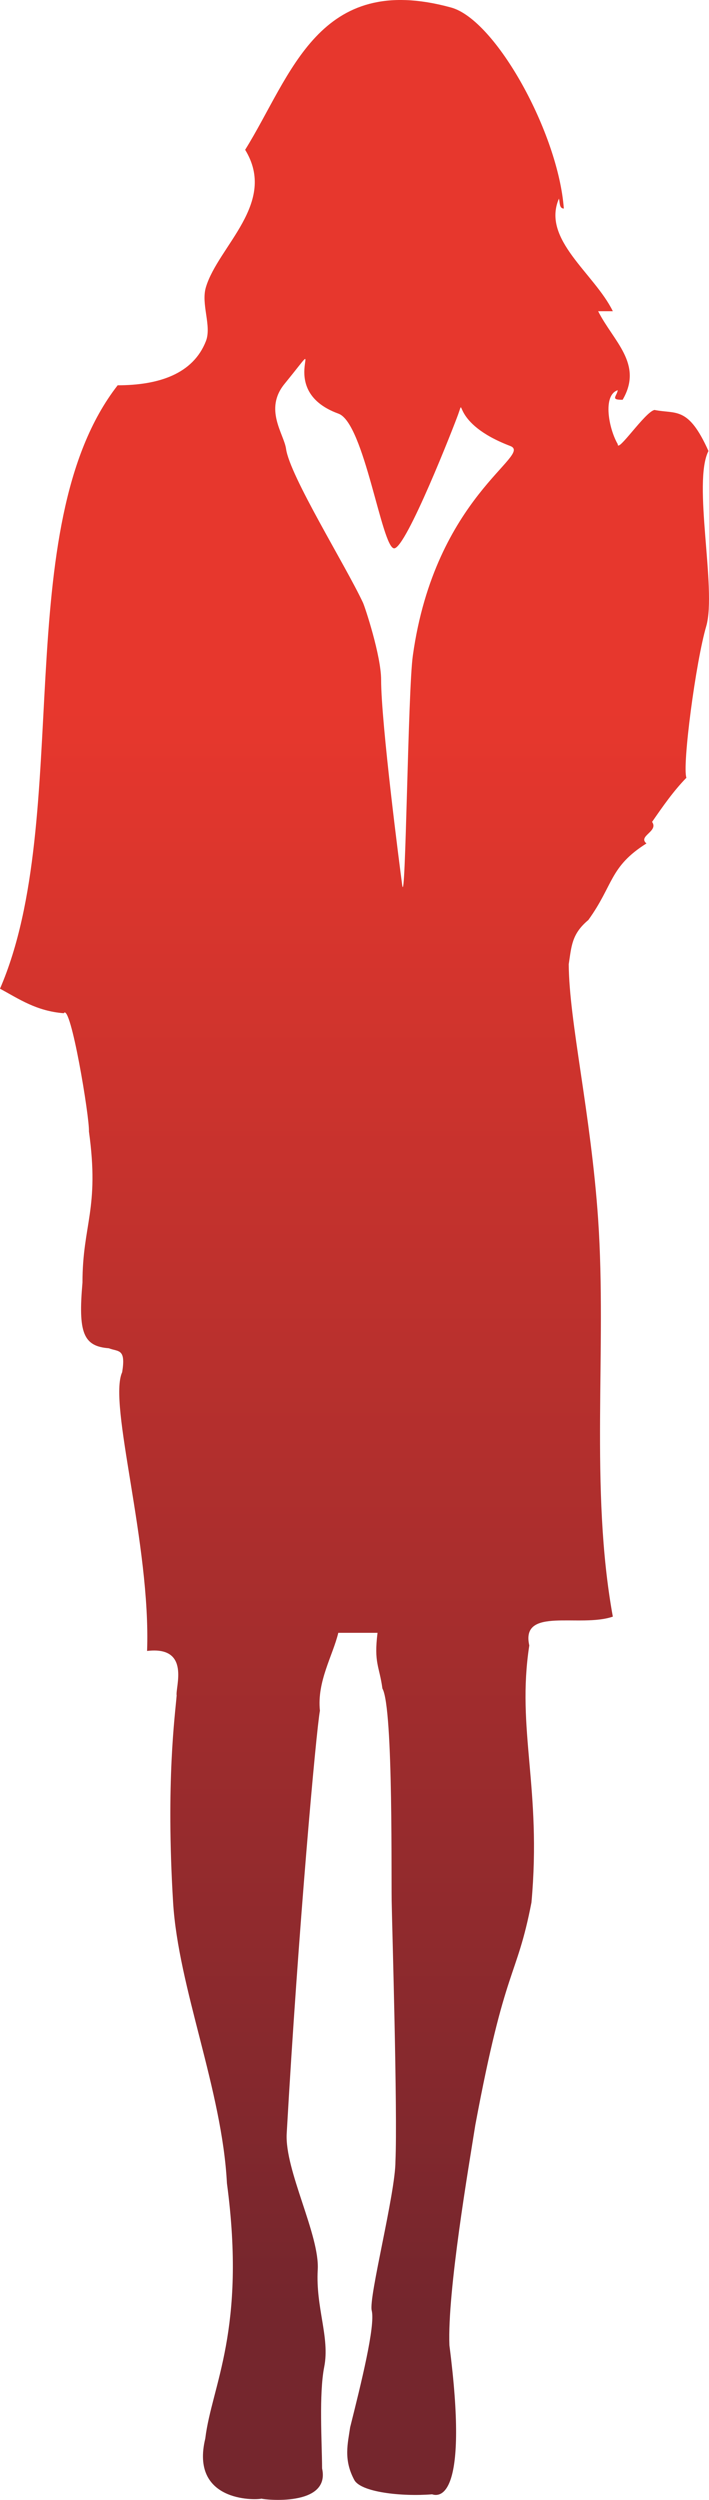 <?xml version="1.0" encoding="utf-8"?>
<!DOCTYPE svg PUBLIC "-//W3C//DTD SVG 1.1//EN" "http://www.w3.org/Graphics/SVG/1.1/DTD/svg11.dtd">
<svg version="1.1" id="Layer_1" xmlns="http://www.w3.org/2000/svg" xmlns:xlink="http://www.w3.org/1999/xlink" x="0px" y="0px"
	 width="93.939px" height="331.026px" viewBox="0 0 93.939 331.026" enable-background="new 0 0 93.939 331.026"
	 xml:space="preserve">
<defs>
	<linearGradient id="SVGID_1_" gradientUnits="userSpaceOnUse" x1="46.97" y1="305.236" x2="46.97" y2="93.83">
		<stop  offset="0" style="stop-color:#75262D"/>
		<stop  offset="1" style="stop-color:#E7372D"/>
	</linearGradient>
</defs>
<path fill-rule="evenodd" clip-rule="evenodd" fill="url(#SVGID_1_)" d="M93.868,59.72c-2.681-5.98-4.287-4.863-7.15-5.435
	c-1.238,0.236-4.936,5.78-4.867,4.532c-1.191-2.038-2.039-6.495,0-7.147c-0.143,0.817-1.017,1.295,0.647,1.266
	c2.765-4.751-1.222-7.725-3.247-11.725h1.947c-2.444-5-9.469-9.504-7.143-14.908c0.145,0.505,0.015,1.3,0.65,1.315
	c-0.731-9.963-9.008-24.995-14.943-26.624c-17.605-4.829-21.139,8.97-27.281,18.841c4.316,7.042-3.566,12.752-5.198,18.191
	c-0.681,2.263,0.788,5.126,0,7.145c-1.701,4.345-6.24,5.845-11.694,5.848C1.039,69.713,9.835,108.19,0,130.919
	c2.53,1.371,4.83,2.967,8.446,3.25c0.898-1.482,3.436,13.834,3.336,15.643c1.43,10.301-0.855,12.3-0.855,20.026
	c-0.573,6.574,0.067,8.438,3.488,8.692c1.287,0.498,2.279,0,1.773,3.166c-1.903,4.184,3.807,22.771,3.299,36.918
	c5.82-0.688,3.721,4.846,3.918,5.897c-0.197,2.494-1.441,11.37-0.47,27.406c0.687,11.284,6.497,24.823,7.132,37.183
	c2.599,19.451-2.02,26.789-2.869,33.803c-2.003,8.295,6.393,8.193,7.463,7.959c0.248,0.127,9.152,1.145,8.014-4.004
	c-0.014-3.408-0.428-9.83,0.282-13.439c0.772-3.908-1.145-7.845-0.858-12.873c0.267-4.607-4.387-13.174-4.112-18.039
	c1.541-27.139,3.916-53.401,4.401-55.979c-0.41-3.877,1.719-7.316,2.434-10.316h5.199c-0.502,4,0.244,4.403,0.646,7.376
	c1.495,2.602,1.131,26.323,1.242,28.808c0.039,2.51,0.773,27.209,0.486,33.791c0,4.24-3.576,18.041-3.145,19.767
	c0.504,2.014-1.428,9.737-2.857,15.455c-0.311,2.155-0.905,4.279,0.549,6.98c0.877,1.619,6.238,2.224,10.316,1.899
	c1.109,0.381,4.862,0.289,2.287-19.73c-0.285-7.153,2.575-23.747,3.433-29.175c4.005-21.451,5.435-19.162,7.438-29.465
	c1.368-15.165-2.004-22.876-0.287-34.033c-1.183-5.186,6.702-2.311,11.068-3.817c-3.083-16.934-0.777-35.414-1.947-52.617
	c-0.957-14.008-3.852-26.186-3.896-33.776c0.369-2.343,0.369-3.993,2.596-5.848c3.358-4.654,2.789-7.044,7.701-10.141
	c-1.185-0.98,1.651-1.592,0.746-2.852c1.416-2.045,2.834-4.091,4.549-5.846c-0.576-1.591,1.248-15.406,2.637-20.102
	C94.962,77.983,91.744,63.876,93.868,59.72z M54.698,86.819c-0.652,4.605-0.951,33.64-1.404,30.398
	c-0.314-2.281-2.797-21.475-2.797-27.193c0-3.205-2.143-9.656-2.397-10.204c-2.303-4.929-9.708-16.805-10.2-20.392
	c-0.281-1.975-2.951-5.229-0.201-8.594c6.537-8.02-1.838,0.683,7.151,3.944c3.415,1.234,5.735,17.792,7.368,17.833
	c1.576,0.05,7.988-16.327,8.496-17.774c0.961-2.666-1.145,1.153,6.888,4.218C70.72,60.241,57.638,65.683,54.698,86.819z"/>
</svg>
